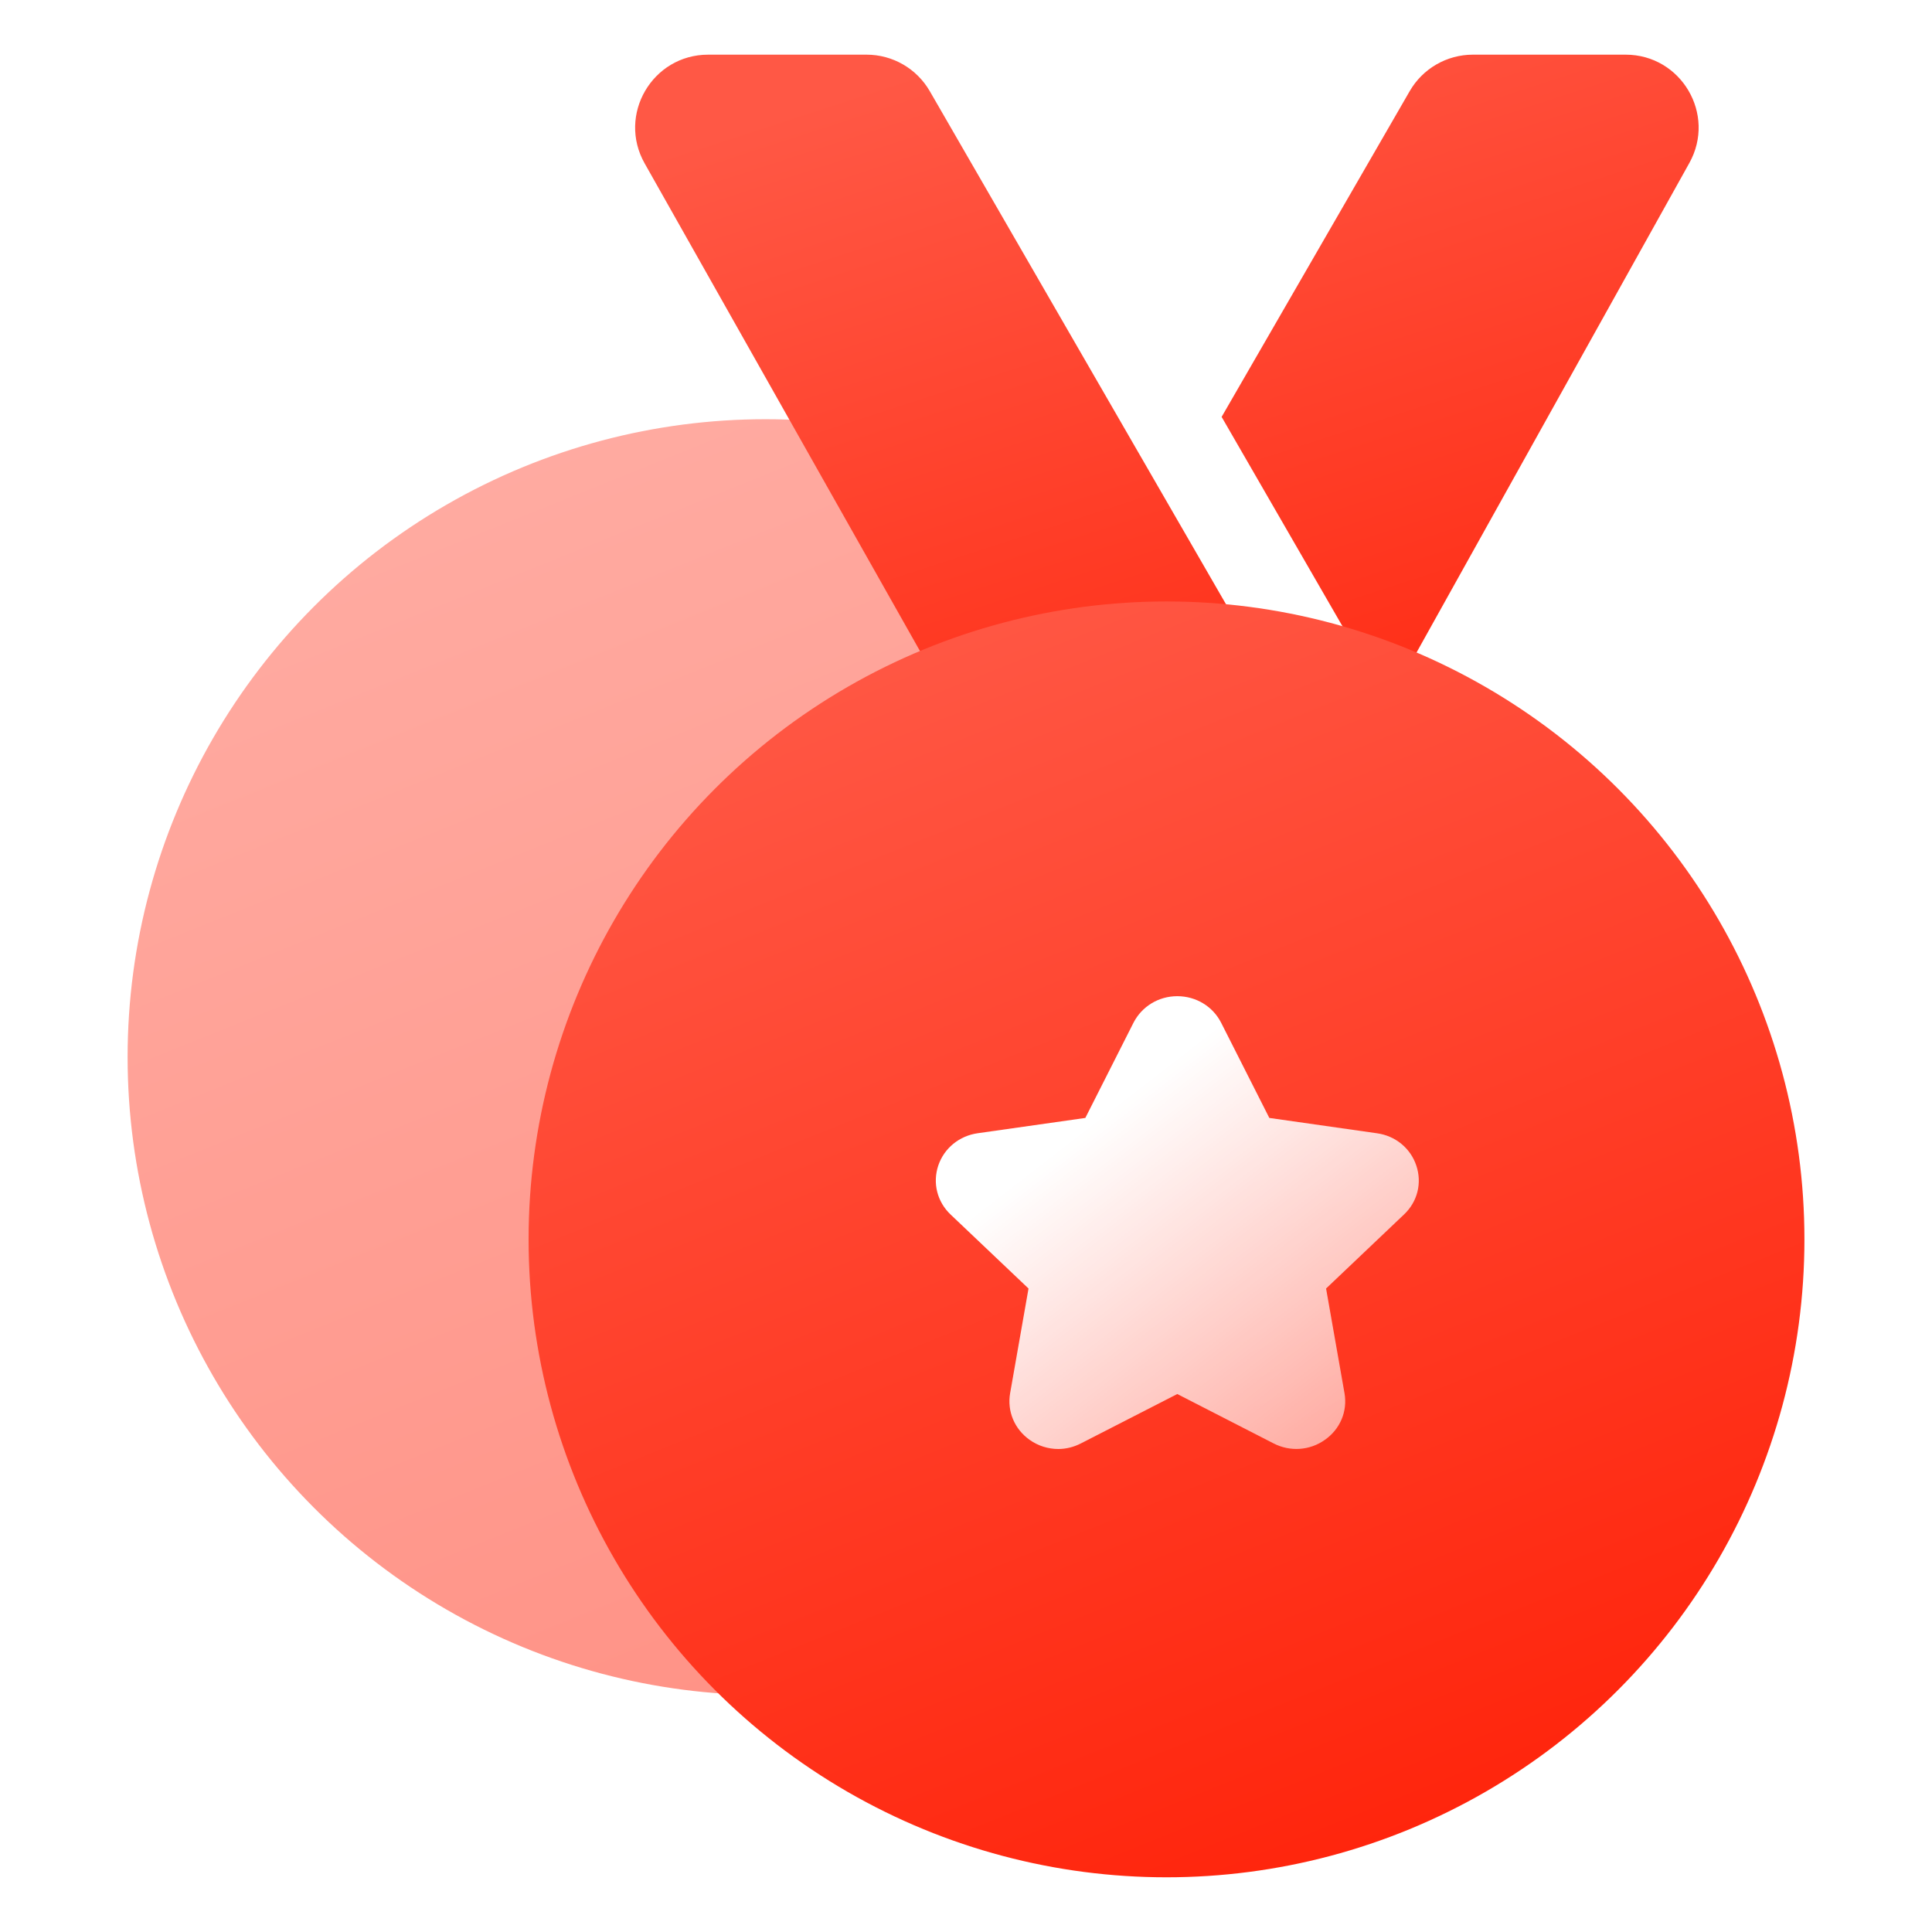 <svg width="64" height="64" viewBox="0 0 64 64" fill="none" xmlns="http://www.w3.org/2000/svg">
<g opacity="0.5" filter="url(#filter0_b_68_2256)">
<circle cx="25.359" cy="35.019" r="21.132" fill="url(#paint0_linear_68_2256)"/>
</g>
<g filter="url(#filter1_b_68_2256)">
<path fill-rule="evenodd" clip-rule="evenodd" d="M42.225 27.579C43.36 26.905 43.745 25.441 43.083 24.295L30.799 3.018C30.367 2.271 29.57 1.811 28.707 1.811L23.458 1.811C21.609 1.811 20.446 3.803 21.355 5.413L34.725 29.093C35.386 30.262 36.873 30.669 38.036 29.997L38.749 29.585L39.45 29.99C40.618 30.664 42.111 30.252 42.767 29.075L44.254 26.407L42.225 27.579ZM55.961 5.401L45.914 23.429C45.861 23.215 45.777 23.006 45.661 22.806L40.468 13.81L46.699 3.018C47.13 2.271 47.928 1.811 48.791 1.811H53.851C55.694 1.811 56.858 3.792 55.961 5.401Z" fill="url(#paint1_linear_68_2256)"/>
</g>
<g filter="url(#filter2_b_68_2256)">
<circle cx="38.642" cy="41.056" r="21.132" fill="url(#paint2_linear_68_2256)"/>
</g>
<path d="M46.508 40.233L43.928 42.684L44.538 46.149C44.644 46.749 44.396 47.34 43.891 47.695C43.389 48.053 42.735 48.098 42.184 47.812L38.999 46.179L35.808 47.814C35.572 47.936 35.314 48 35.058 48C34.723 48 34.392 47.898 34.108 47.697C33.605 47.34 33.357 46.749 33.462 46.149L34.071 42.684L31.49 40.233C31.044 39.81 30.889 39.189 31.081 38.611C31.276 38.034 31.779 37.624 32.394 37.539L35.953 37.033L37.548 33.88C37.826 33.337 38.382 33 38.999 33H39.004C39.623 33.002 40.179 33.34 40.453 33.882L42.048 37.033L45.613 37.541C46.221 37.624 46.725 38.034 46.917 38.611C47.112 39.189 46.957 39.81 46.508 40.233Z" fill="url(#paint3_linear_68_2256)"/>
<defs>
<filter id="filter0_b_68_2256" x="-10.773" y="-1.113" width="72.264" height="72.264" filterUnits="userSpaceOnUse" color-interpolation-filters="sRGB">
<feFlood flood-opacity="0" result="BackgroundImageFix"/>
<feGaussianBlur in="BackgroundImageFix" stdDeviation="7.5"/>
<feComposite in2="SourceAlpha" operator="in" result="effect1_backgroundBlur_68_2256"/>
<feBlend mode="normal" in="SourceGraphic" in2="effect1_backgroundBlur_68_2256" result="shape"/>
</filter>
<filter id="filter1_b_68_2256" x="6.039" y="-13.19" width="65.231" height="58.51" filterUnits="userSpaceOnUse" color-interpolation-filters="sRGB">
<feFlood flood-opacity="0" result="BackgroundImageFix"/>
<feGaussianBlur in="BackgroundImageFix" stdDeviation="7.5"/>
<feComposite in2="SourceAlpha" operator="in" result="effect1_backgroundBlur_68_2256"/>
<feBlend mode="normal" in="SourceGraphic" in2="effect1_backgroundBlur_68_2256" result="shape"/>
</filter>
<filter id="filter2_b_68_2256" x="2.51" y="4.924" width="72.264" height="72.264" filterUnits="userSpaceOnUse" color-interpolation-filters="sRGB">
<feFlood flood-opacity="0" result="BackgroundImageFix"/>
<feGaussianBlur in="BackgroundImageFix" stdDeviation="7.5"/>
<feComposite in2="SourceAlpha" operator="in" result="effect1_backgroundBlur_68_2256"/>
<feBlend mode="normal" in="SourceGraphic" in2="effect1_backgroundBlur_68_2256" result="shape"/>
</filter>
<linearGradient id="paint0_linear_68_2256" x1="17.531" y1="13.759" x2="34.58" y2="56.151" gradientUnits="userSpaceOnUse">
<stop stop-color="#FF5845"/>
<stop offset="1" stop-color="#FF230A"/>
</linearGradient>
<linearGradient id="paint1_linear_68_2256" x1="32.129" y1="1.724" x2="41.906" y2="31.765" gradientUnits="userSpaceOnUse">
<stop stop-color="#FF5845"/>
<stop offset="1" stop-color="#FF230A"/>
</linearGradient>
<linearGradient id="paint2_linear_68_2256" x1="30.814" y1="19.796" x2="47.863" y2="62.188" gradientUnits="userSpaceOnUse">
<stop stop-color="#FF5845"/>
<stop offset="1" stop-color="#FF230A"/>
</linearGradient>
<linearGradient id="paint3_linear_68_2256" x1="35.899" y1="37.421" x2="51.576" y2="57.649" gradientUnits="userSpaceOnUse">
<stop stop-color="white"/>
<stop offset="0" stop-color="white"/>
<stop offset="1" stop-color="white" stop-opacity="0.2"/>
</linearGradient>
</defs>
</svg>

